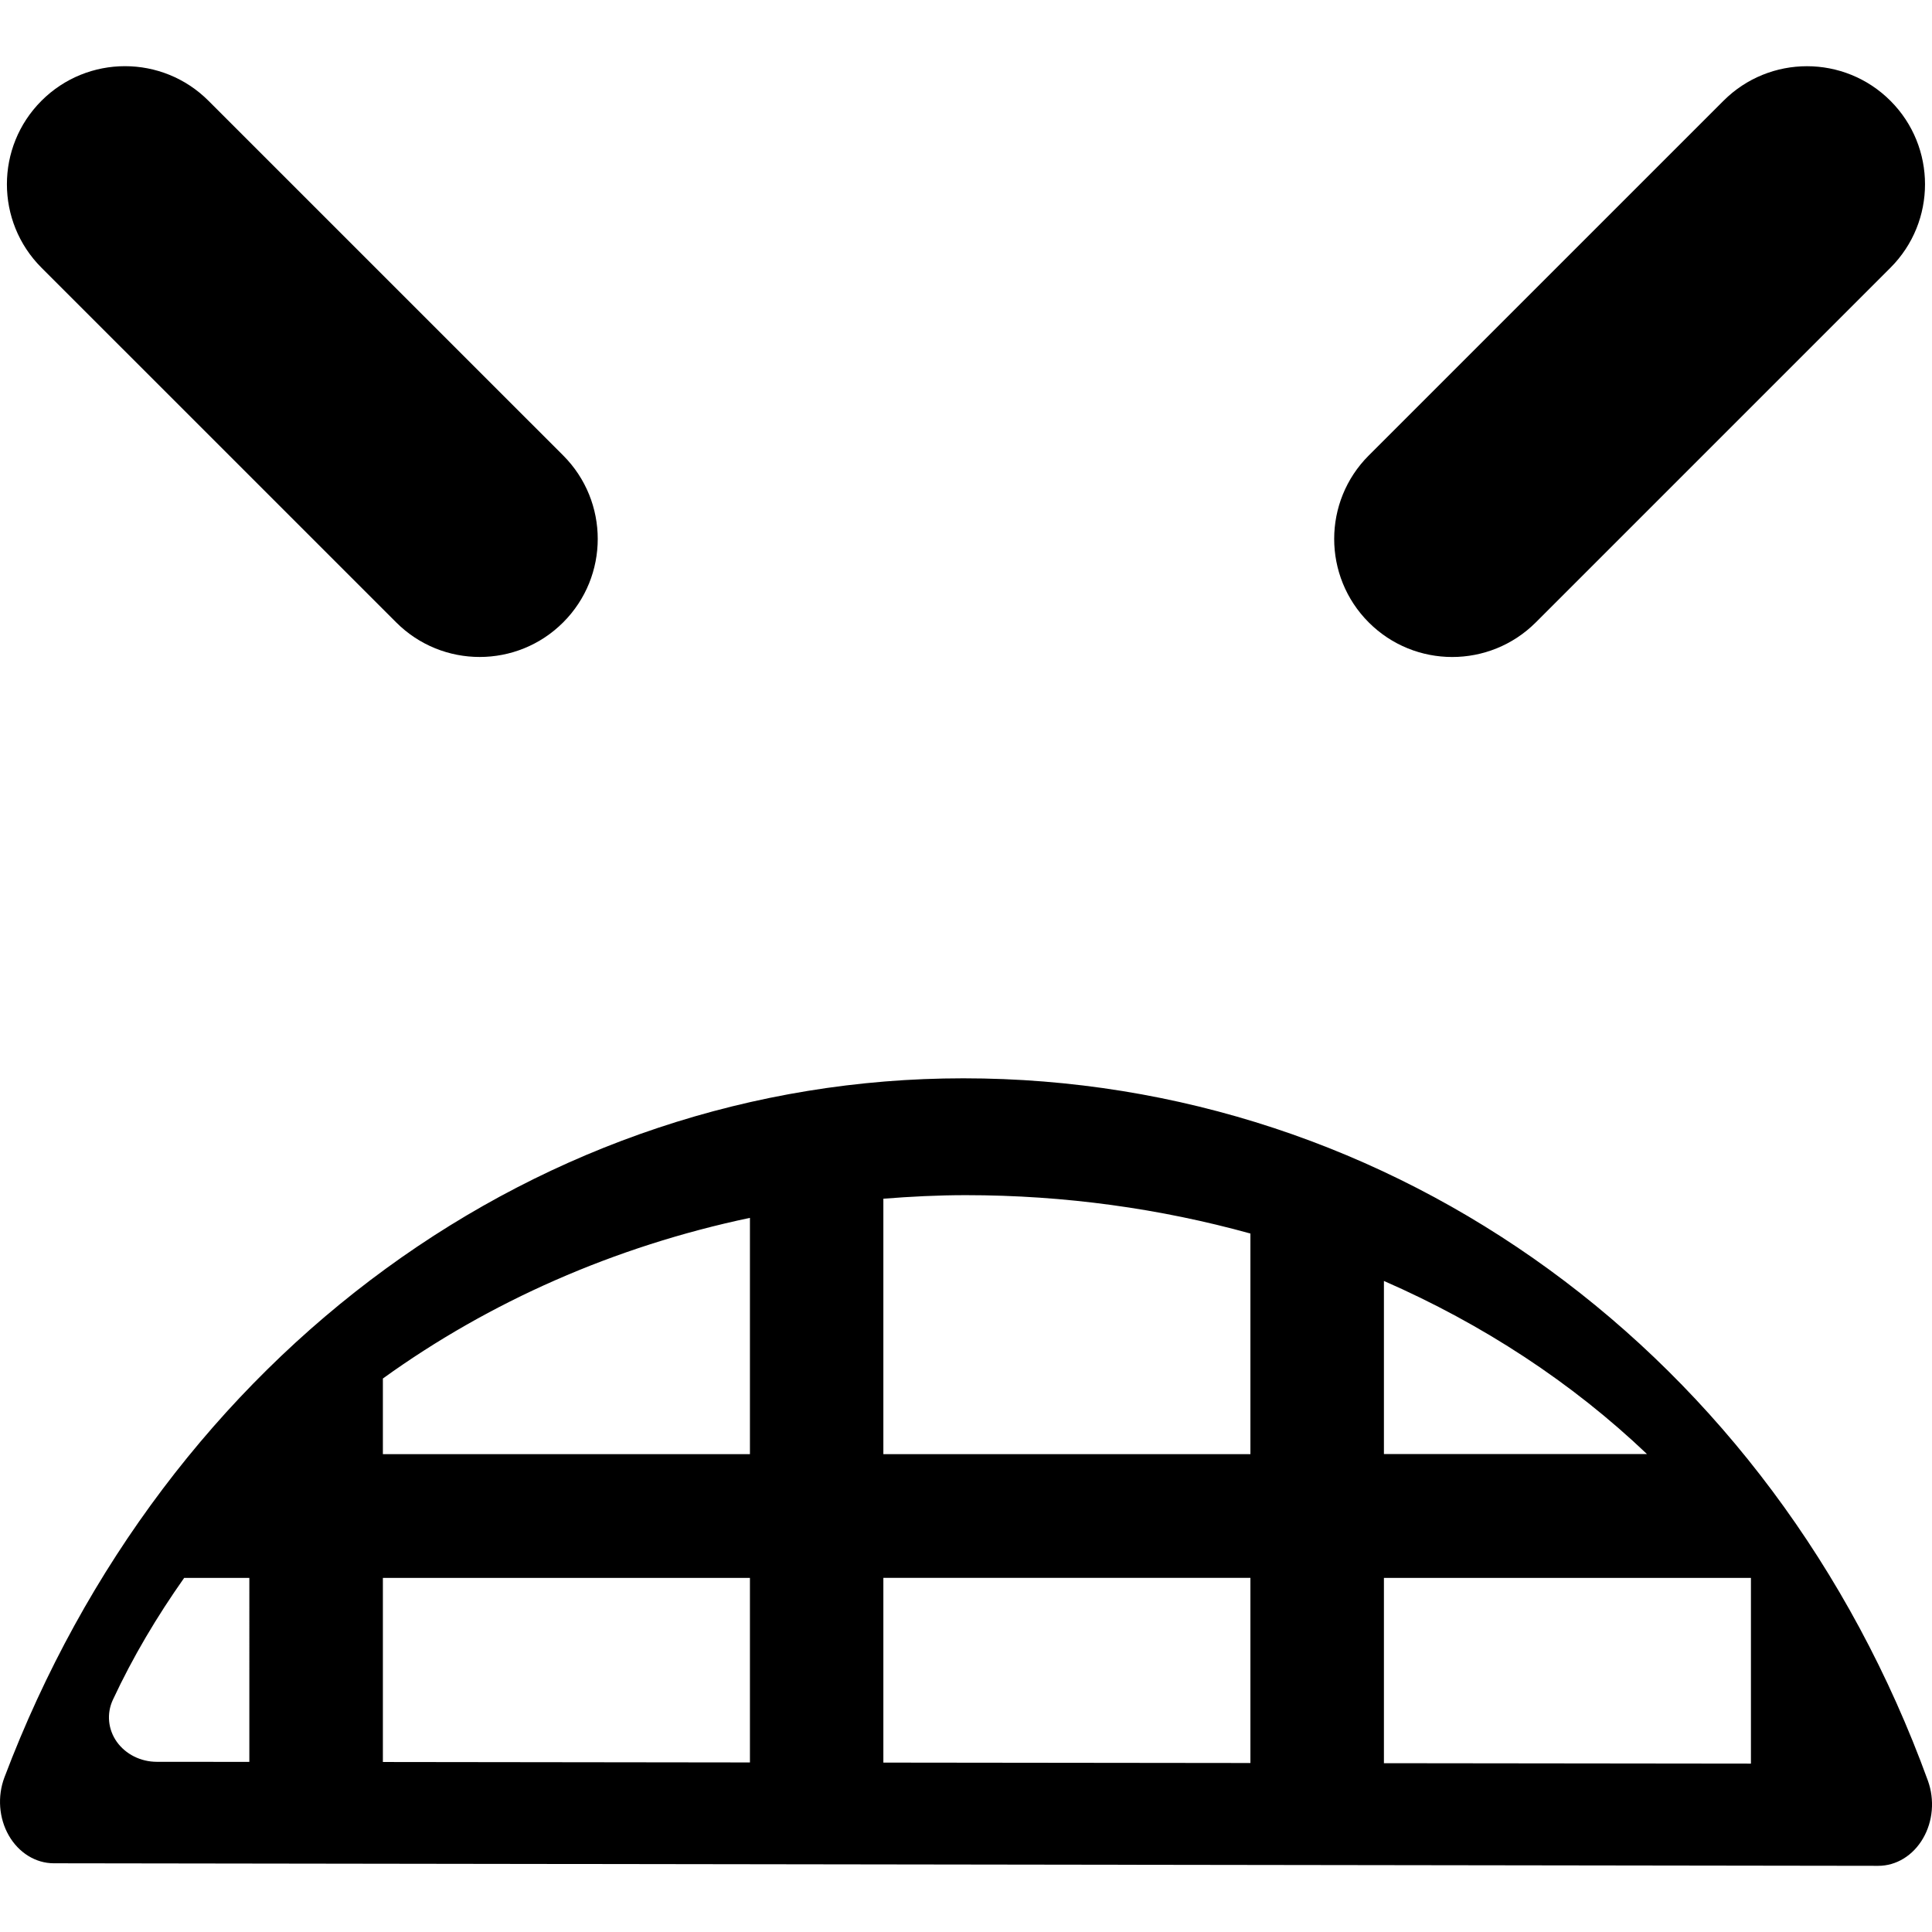 <?xml version="1.0" encoding="iso-8859-1"?>
<!-- Generator: Adobe Illustrator 16.0.0, SVG Export Plug-In . SVG Version: 6.00 Build 0)  -->
<!DOCTYPE svg PUBLIC "-//W3C//DTD SVG 1.1//EN" "http://www.w3.org/Graphics/SVG/1.1/DTD/svg11.dtd">
<svg version="1.1" id="Capa_1" xmlns="http://www.w3.org/2000/svg" xmlns:xlink="http://www.w3.org/1999/xlink" x="0px" y="0px"
	 width="51.504px" height="51.504px" viewBox="0 0 51.504 51.504" style="enable-background:new 0 0 51.504 51.504;"
	 xml:space="preserve">
<g>
	<path d="M1.106,7.137c-1.229-1.229-1.229-3.222,0-4.451s3.222-1.229,4.451,0l9.456,9.455c1.229,1.229,1.229,3.222,0,4.451
		c-1.229,1.229-3.222,1.229-4.451,0L1.106,7.137z M36.489,16.593c-1.229-1.229-1.229-3.223,0-4.451l9.456-9.455
		c1.229-1.229,3.222-1.229,4.451,0c1.229,1.229,1.229,3.222,0,4.451l-9.456,9.456C39.71,17.821,37.717,17.822,36.489,16.593z
		 M25.681,28.746c-11.245,0-21.28,7.314-25.563,18.636c-0.191,0.506-0.148,1.089,0.117,1.55s0.715,0.739,1.197,0.74L50.07,49.74
		c0,0,0.001,0,0.002,0c0.479,0,0.926-0.273,1.191-0.729c0.267-0.455,0.315-1.033,0.132-1.54
		C47.26,36.096,37.167,28.746,25.681,28.746z M6.647,46.969l-2.469-0.002c-0.43-0.001-0.828-0.202-1.065-0.534
		c-0.235-0.333-0.274-0.754-0.104-1.119c0.533-1.144,1.178-2.225,1.9-3.249h1.738V46.969z M36.893,34.148
		c2.64,1.154,5.017,2.713,7.013,4.615h-7.013V34.148z M19.992,46.984l-9.785-0.012v-4.908h9.785V46.984z M19.992,38.765h-9.785
		v-2.016c2.835-2.045,6.17-3.521,9.785-4.283V38.765z M33.334,46.999l-9.785-0.011v-4.925h9.785V46.999z M33.334,38.765h-9.785
		v-6.809c0.728-0.058,1.46-0.095,2.2-0.095c2.636,0,5.187,0.359,7.585,1.023V38.765z M46.677,47.015l-9.784-0.011v-4.939h9.784
		V47.015z"/>
</g>
<g>
</g>
<g>
</g>
<g>
</g>
<g>
</g>
<g>
</g>
<g>
</g>
<g>
</g>
<g>
</g>
<g>
</g>
<g>
</g>
<g>
</g>
<g>
</g>
<g>
</g>
<g>
</g>
<g>
</g>
</svg>

